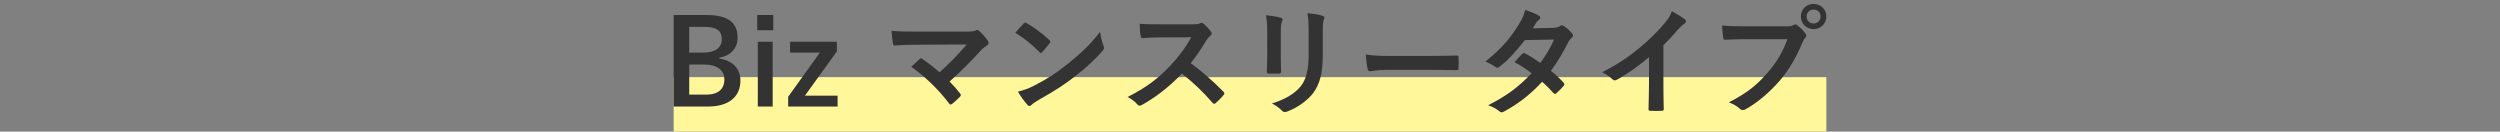 <?xml version="1.0" encoding="utf-8"?>
<!-- Generator: Adobe Illustrator 27.7.0, SVG Export Plug-In . SVG Version: 6.00 Build 0)  -->
<!DOCTYPE svg PUBLIC "-//W3C//DTD SVG 1.1//EN" "http://www.w3.org/Graphics/SVG/1.1/DTD/svg11.dtd">
<svg version="1.1" id="レイヤー_1" xmlns="http://www.w3.org/2000/svg" xmlns:xlink="http://www.w3.org/1999/xlink" x="0px"
	 y="0px" viewBox="0 0 551 29" style="enable-background:new 0 0 551 29;" xml:space="preserve">
<rect x="0" y="0" width="551" height="29" fill="#808080" stroke="none"/>
<g>
	<rect x="148.472" y="17" style="fill:#FFF799;" width="254.056" height="12"/>
	<g>
		<path style="fill:#333333;" d="M155.674,3.303c5.044,0,6.891,1.846,6.891,5.018c0,2.314-1.56,3.978-4.004,4.394v0.182
			c2.99,0.494,4.628,2.262,4.628,4.862c0,3.562-2.548,5.72-7.15,5.72h-7.566V3.303H155.674z M151.904,11.597h3.068
			c2.756,0,4.108-1.144,4.108-2.938s-0.988-2.73-3.796-2.73h-3.38V11.597z M151.904,20.854h3.744c2.678,0,4.004-1.248,4.004-3.354
			c0-2.054-1.638-3.276-4.446-3.276h-3.302V20.854z"/>
		<path style="fill:#333333;" d="M170.429,6.657h-3.536V3.303h3.536V6.657z M170.299,23.48h-3.276V9.205h3.276V23.48z"/>
		<path style="fill:#333333;" d="M184.451,11.312l-7.046,9.776h7.202v2.392h-10.895v-2.158l6.994-9.725h-6.578V9.205h10.322V11.312z"/>
		<path style="fill:#333333;" d="M212.83,6.969c1.508,0,1.82-0.078,2.158-0.234c0.13-0.078,0.26-0.13,0.364-0.13
			c0.156,0,0.312,0.078,0.442,0.208c0.702,0.624,1.3,1.274,1.872,2.08c0.13,0.208,0.208,0.39,0.208,0.572
			c0,0.208-0.104,0.39-0.338,0.546c-0.546,0.39-0.91,0.624-1.248,0.988c-2.236,2.47-4.654,4.888-6.995,6.968
			c0.832,0.832,1.534,1.638,2.288,2.6c0.13,0.156,0.182,0.26,0.182,0.39c0,0.13-0.078,0.26-0.234,0.416
			c-0.52,0.52-1.092,1.066-1.69,1.534c-0.13,0.078-0.234,0.13-0.338,0.13s-0.208-0.078-0.312-0.234
			c-2.522-3.25-5.148-5.798-8.346-8.086c0.52-0.494,1.404-1.326,1.872-1.742c0.104-0.078,0.208-0.13,0.286-0.13
			c0.104,0,0.208,0.078,0.364,0.182c1.352,0.988,2.6,1.898,3.692,2.912c2.184-1.898,4.082-3.9,6.006-6.136l-10.946,0.052
			c-1.508,0-3.432,0.052-4.836,0.182c-0.338,0-0.416-0.156-0.468-0.468c-0.156-0.91-0.26-1.82-0.312-2.782
			c1.768,0.182,3.874,0.182,5.668,0.182H212.83z"/>
		<path style="fill:#333333;" d="M225.598,5.201c0.104-0.13,0.234-0.208,0.364-0.208c0.104,0,0.208,0.052,0.338,0.13
			c1.326,0.702,3.484,2.288,4.966,3.692c0.156,0.156,0.234,0.26,0.234,0.364s-0.052,0.208-0.156,0.338
			c-0.39,0.52-1.248,1.56-1.612,1.95c-0.13,0.13-0.208,0.208-0.312,0.208s-0.208-0.078-0.338-0.208
			c-1.56-1.612-3.432-3.094-5.304-4.238C224.35,6.527,225.104,5.721,225.598,5.201z M227.861,18.904
			c3.172-1.638,4.862-2.73,7.488-4.836c3.172-2.574,4.914-4.238,7.124-7.072c0.156,1.3,0.39,2.184,0.728,3.042
			c0.078,0.182,0.13,0.338,0.13,0.494c0,0.234-0.13,0.442-0.416,0.78c-1.378,1.612-3.614,3.692-5.98,5.512
			c-2.158,1.69-4.342,3.146-7.853,5.096c-1.17,0.702-1.508,0.962-1.742,1.196c-0.156,0.156-0.312,0.26-0.468,0.26
			c-0.13,0-0.286-0.104-0.442-0.286c-0.65-0.728-1.456-1.794-2.08-2.886C225.677,19.84,226.483,19.606,227.861,18.904z"/>
		<path style="fill:#333333;" d="M262.729,5.357c0.936,0,1.404-0.026,1.794-0.234c0.104-0.078,0.182-0.104,0.286-0.104
			c0.156,0,0.286,0.104,0.442,0.208c0.598,0.468,1.196,1.144,1.69,1.82c0.078,0.13,0.13,0.234,0.13,0.338
			c0,0.156-0.104,0.338-0.338,0.52c-0.338,0.286-0.676,0.676-0.962,1.144c-1.066,1.82-2.08,3.276-3.328,4.862
			c2.496,1.846,4.811,3.874,7.203,6.292c0.13,0.13,0.208,0.26,0.208,0.364s-0.052,0.234-0.182,0.39
			c-0.494,0.598-1.092,1.222-1.742,1.768c-0.104,0.104-0.208,0.156-0.312,0.156c-0.13,0-0.234-0.078-0.364-0.208
			c-2.184-2.548-4.42-4.602-6.76-6.448c-2.938,3.068-5.902,5.278-8.736,6.864c-0.234,0.104-0.416,0.208-0.598,0.208
			c-0.156,0-0.312-0.078-0.442-0.234c-0.572-0.702-1.326-1.222-2.184-1.69c4.056-2.054,6.474-3.9,9.152-6.63
			c1.872-1.95,3.302-3.796,4.888-6.526l-6.708,0.026c-1.352,0-2.704,0.052-4.108,0.156c-0.208,0.026-0.286-0.156-0.338-0.442
			c-0.13-0.546-0.234-1.794-0.234-2.704c1.404,0.104,2.704,0.104,4.394,0.104H262.729z"/>
		<path style="fill:#333333;" d="M279.296,7.151c0-1.794-0.078-2.782-0.286-3.796c1.093,0.13,2.47,0.286,3.224,0.546
			c0.312,0.078,0.443,0.234,0.443,0.416c0,0.13-0.053,0.26-0.105,0.39c-0.233,0.494-0.285,1.144-0.285,2.47v5.252
			c0,1.352,0.052,2.366,0.078,3.276c0,0.39-0.156,0.52-0.572,0.52h-2.08c-0.363,0-0.52-0.13-0.494-0.442
			c0-0.91,0.078-2.418,0.078-3.536V7.151z M291.542,12.013c0,3.848-0.572,6.422-2.105,8.477c-1.274,1.69-3.537,3.276-5.721,4.082
			c-0.207,0.078-0.39,0.13-0.546,0.13c-0.208,0-0.39-0.078-0.624-0.312c-0.624-0.624-1.3-1.118-2.21-1.586
			c2.782-0.858,4.966-2.08,6.345-3.796c1.195-1.482,1.742-3.64,1.742-6.942V7.151c0-2.236-0.053-3.068-0.287-4.238
			c1.248,0.104,2.496,0.286,3.381,0.572c0.26,0.078,0.363,0.234,0.363,0.442c0,0.13-0.025,0.286-0.104,0.416
			c-0.234,0.546-0.234,1.222-0.234,2.834V12.013z"/>
		<path style="fill:#333333;" d="M305.823,15.394c-2.573,0-3.562,0.312-3.821,0.312c-0.312,0-0.521-0.156-0.599-0.546
			c-0.129-0.598-0.285-1.82-0.39-3.146c1.69,0.26,2.99,0.312,5.616,0.312h8.373c1.976,0,3.978-0.052,5.979-0.078
			c0.39-0.026,0.468,0.052,0.468,0.364c0.053,0.78,0.053,1.664,0,2.444c0,0.312-0.104,0.416-0.468,0.39
			c-1.95-0.026-3.874-0.052-5.798-0.052H305.823z"/>
		<path style="fill:#333333;" d="M342.384,6.137c0.754-0.026,1.092-0.182,1.431-0.39c0.183-0.13,0.312-0.182,0.442-0.182
			c0.129,0,0.285,0.078,0.467,0.208c0.572,0.338,1.301,1.04,1.77,1.586c0.155,0.156,0.207,0.312,0.207,0.468
			s-0.078,0.312-0.285,0.494c-0.261,0.234-0.521,0.494-0.781,0.988c-1.117,2.21-2.34,4.342-3.822,6.292
			c1.066,0.858,2.055,1.768,2.809,2.626c0.104,0.104,0.156,0.234,0.156,0.364c0,0.104-0.053,0.234-0.156,0.338
			c-0.363,0.442-1.17,1.274-1.611,1.638c-0.104,0.078-0.209,0.13-0.312,0.13c-0.078,0-0.182-0.052-0.286-0.156
			c-0.624-0.728-1.664-1.768-2.522-2.522c-2.652,2.86-5.33,4.888-8.294,6.5c-0.233,0.13-0.442,0.234-0.649,0.234
			c-0.156,0-0.312-0.078-0.494-0.234c-0.832-0.676-1.561-1.014-2.471-1.326c4.03-2.054,6.631-3.926,9.568-7.046
			c-0.988-0.806-2.158-1.612-3.744-2.444c0.572-0.624,1.118-1.3,1.717-1.846c0.104-0.104,0.207-0.182,0.338-0.182
			c0.078,0,0.156,0.052,0.26,0.104c0.936,0.442,2.08,1.196,3.354,2.08c1.248-1.612,2.211-3.302,3.043-5.148l-6.449,0.13
			c-2.131,2.73-3.822,4.524-5.563,5.85c-0.183,0.13-0.339,0.234-0.521,0.234c-0.129,0-0.285-0.052-0.416-0.182
			c-0.65-0.468-1.326-0.832-2.184-1.196c3.641-2.886,5.59-5.278,7.357-8.164c0.832-1.404,1.171-2.106,1.404-3.198
			c0.885,0.312,2.236,0.754,3.043,1.274c0.207,0.104,0.285,0.26,0.285,0.416c0,0.182-0.129,0.39-0.312,0.52
			c-0.233,0.156-0.416,0.364-0.546,0.546c-0.208,0.364-0.364,0.624-0.807,1.3L342.384,6.137z"/>
		<path style="fill:#333333;" d="M366.614,18.566c0,1.794,0.025,3.328,0.077,5.408c0.026,0.338-0.104,0.442-0.39,0.442
			c-0.832,0.052-1.768,0.052-2.6,0c-0.287,0-0.391-0.104-0.365-0.416c0.026-1.872,0.104-3.562,0.104-5.33v-6.058
			c-2.288,1.924-5.07,3.9-7.15,4.992c-0.13,0.078-0.26,0.104-0.39,0.104c-0.209,0-0.364-0.078-0.547-0.26
			c-0.598-0.598-1.455-1.118-2.235-1.534c3.588-1.846,5.798-3.354,8.19-5.33c2.054-1.69,3.926-3.51,5.538-5.434
			c0.884-1.04,1.222-1.56,1.638-2.678c1.17,0.65,2.314,1.352,2.887,1.82c0.156,0.104,0.207,0.26,0.207,0.39
			c0,0.208-0.155,0.442-0.363,0.572c-0.441,0.286-0.857,0.676-1.561,1.43c-1.014,1.222-1.976,2.236-3.041,3.276V18.566z"/>
		<path style="fill:#333333;" d="M384.561,8.634c-1.69,0-3.172,0.078-4.291,0.13c-0.338,0.026-0.441-0.156-0.494-0.52
			c-0.078-0.52-0.182-1.872-0.233-2.626c1.17,0.13,2.548,0.182,4.992,0.182h9.282c0.78,0,1.066-0.052,1.43-0.26
			c0.156-0.104,0.312-0.156,0.442-0.156c0.156,0,0.312,0.052,0.442,0.182c0.676,0.546,1.326,1.17,1.768,1.794
			c0.131,0.182,0.209,0.338,0.209,0.52c0,0.156-0.078,0.312-0.261,0.494c-0.233,0.234-0.364,0.494-0.599,1.014
			c-1.273,3.068-2.859,5.928-5.043,8.45c-2.236,2.548-4.759,4.706-7.385,6.188c-0.234,0.156-0.469,0.234-0.702,0.234
			c-0.208,0-0.442-0.078-0.649-0.286c-0.599-0.572-1.457-1.04-2.418-1.43c3.795-1.924,6.109-3.718,8.502-6.5
			c2.027-2.314,3.354-4.524,4.395-7.41H384.561z M402.528,3.641c0,1.56-1.248,2.782-2.809,2.782s-2.809-1.222-2.809-2.782
			c0-1.612,1.248-2.782,2.809-2.782S402.528,2.081,402.528,3.641z M398.185,3.641c0,0.884,0.649,1.534,1.534,1.534
			s1.534-0.65,1.534-1.534c0-0.884-0.649-1.534-1.534-1.534S398.185,2.757,398.185,3.641z"/>
	</g>
</g>
<g>
</g>
<g>
</g>
<g>
</g>
<g>
</g>
<g>
</g>
<g>
</g>
<g>
</g>
<g>
</g>
<g>
</g>
<g>
</g>
<g>
</g>
<g>
</g>
<g>
</g>
<g>
</g>
<g>
</g>
</svg>
